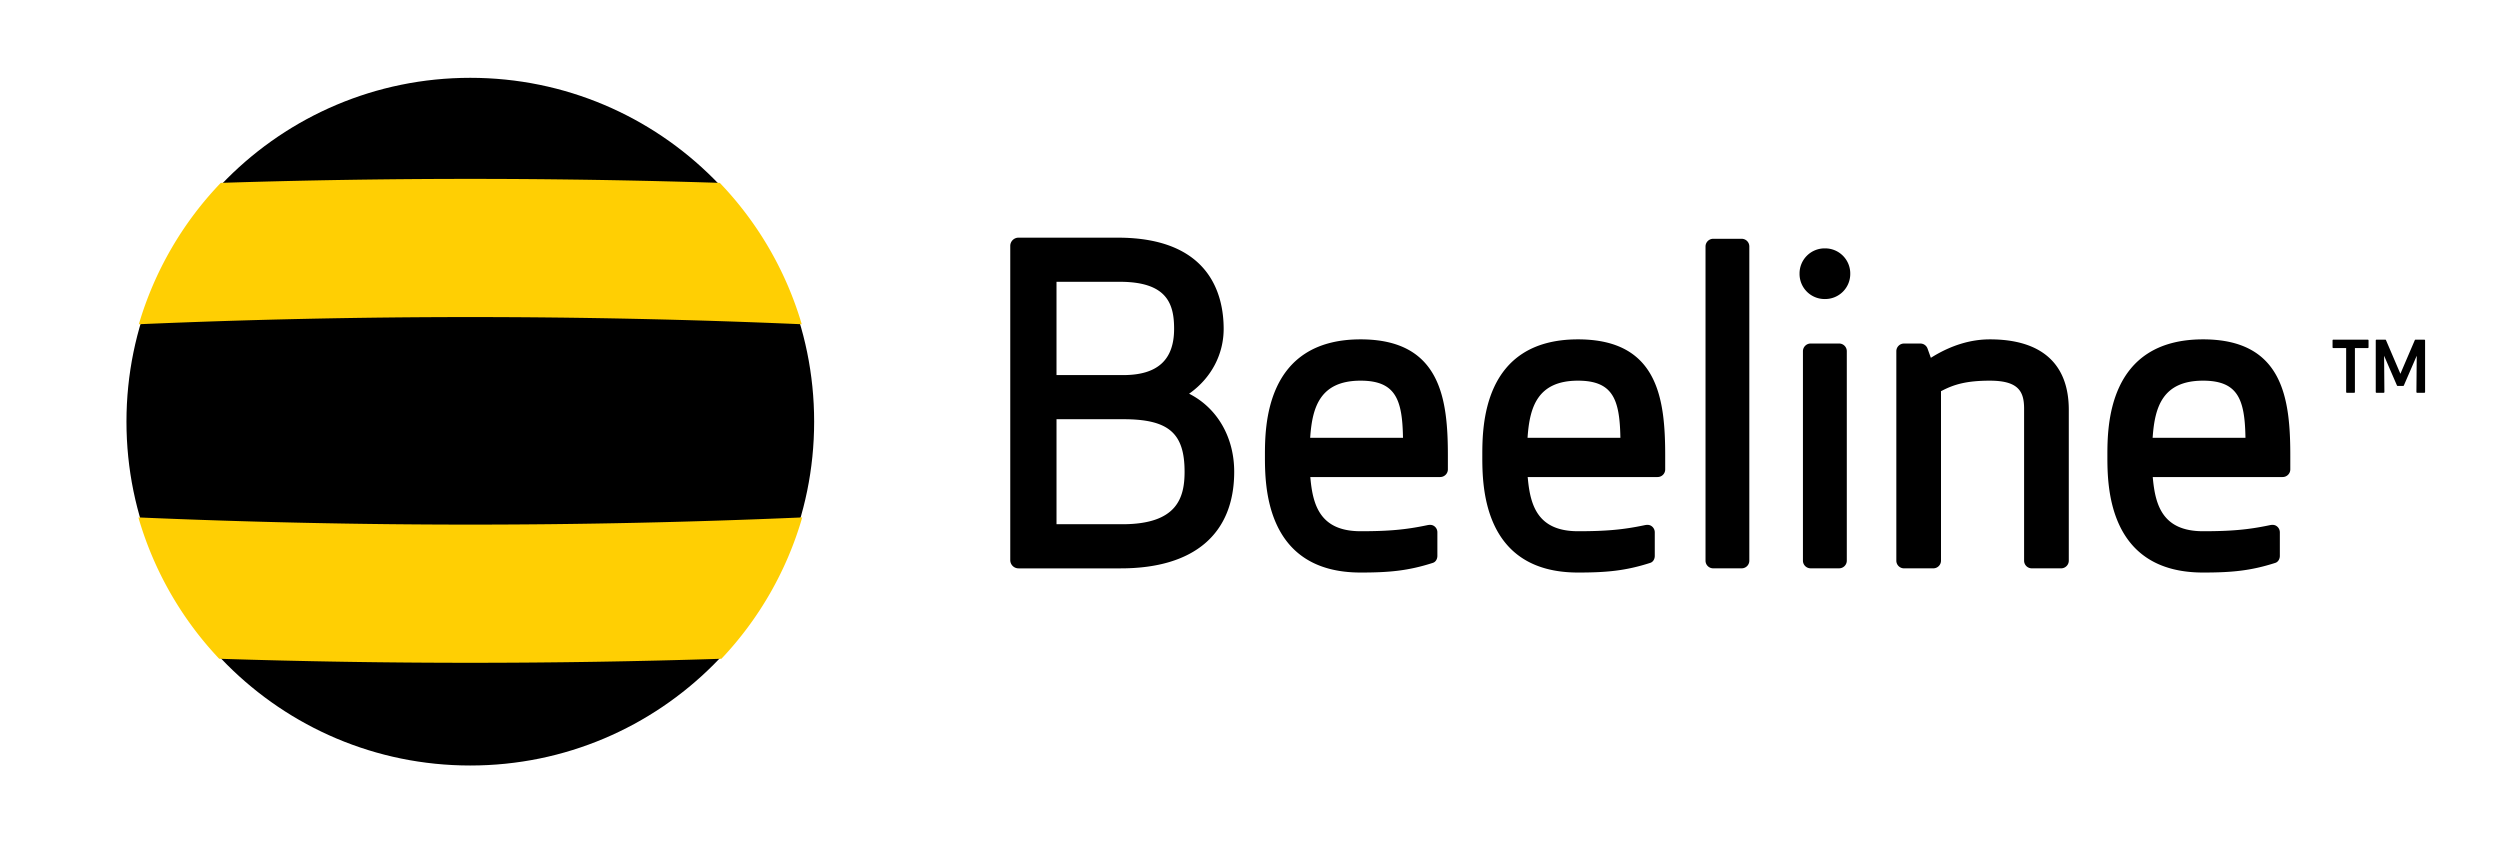 <svg xmlns="http://www.w3.org/2000/svg" width="257" height="87" fill="none"><path fill="#000" d="M48.347 78.694c19.522 0 35.347-15.825 35.347-35.347S67.869 8 48.347 8 13 23.825 13 43.347s15.825 35.347 35.347 35.347"/><path fill="#FFCF03" d="M22.695 18.799a35.46 35.46 0 0 0-8.422 14.533 788 788 0 0 1 68.145 0 35.47 35.47 0 0 0-8.423-14.533 804 804 0 0 0-51.3 0M14.227 53.191a35.5 35.5 0 0 0 8.305 14.53c17.206.552 34.425.552 51.63 0a35.46 35.46 0 0 0 8.306-14.53 789 789 0 0 1-68.241 0"/><path fill="#000" d="M184.994 28.137a2.577 2.577 0 0 0 2.604 2.604 2.58 2.58 0 0 0 2.608-2.604 2.58 2.58 0 0 0-2.608-2.604 2.577 2.577 0 0 0-2.604 2.604M198.654 36.683l-.163.099-.337-.941a.78.78 0 0 0-.745-.525h-1.683a.79.79 0 0 0-.783.792V57.64c0 .433.357.785.783.785h3.018a.79.79 0 0 0 .791-.785V40.21l.087-.04c1.237-.64 2.497-1.036 4.938-1.036 2.931 0 3.517 1.101 3.517 2.873V57.64a.79.79 0 0 0 .791.785h3.014a.79.79 0 0 0 .79-.785V42.134c0-4.742-2.806-7.248-8.111-7.248-1.97 0-3.958.603-5.907 1.797M189.851 36.106a.79.79 0 0 0-.787-.792h-2.931a.794.794 0 0 0-.791.792v21.53a.79.79 0 0 0 .791.787h2.927a.79.79 0 0 0 .791-.787zM179.83 25.338a.787.787 0 0 0-.787-.791h-2.924a.793.793 0 0 0-.791.791v32.299c0 .435.351.787.788.787h2.927a.786.786 0 0 0 .787-.787zM130.035 46.871c0 2.966 0 11.986 9.834 11.986 2.948 0 4.889-.177 7.428-.994.295-.092.465-.4.465-.718v-2.419a.77.77 0 0 0-.354-.659c-.221-.146-.479-.124-.74-.067-2.208.461-3.957.61-6.798.61-4.095.002-4.896-2.592-5.154-5.401l-.017-.17h13.354a.79.79 0 0 0 .789-.787v-1.381c0-5.798-.694-11.985-8.973-11.985-9.834 0-9.834 9.024-9.834 11.985m4.663-2.033c.22-2.962 1.001-5.705 5.171-5.705 3.58 0 4.276 1.925 4.355 5.713l.007.16h-9.546zM152.381 46.871c0 2.966 0 11.986 9.836 11.986 2.944 0 4.887-.177 7.429-.994.298-.092.465-.4.465-.718v-2.419a.78.78 0 0 0-.357-.659c-.222-.146-.479-.124-.739-.067-2.205.461-3.956.61-6.797.61-4.096 0-4.896-2.592-5.154-5.401l-.02-.17h13.354a.78.78 0 0 0 .784-.787v-1.381c0-5.798-.687-11.985-8.965-11.985-9.836 0-9.836 9.024-9.836 11.985m4.662-2.033c.222-2.962 1.005-5.705 5.174-5.705 3.579 0 4.272 1.925 4.355 5.713l.004.16h-9.545zM216.639 46.871c0 2.966 0 11.986 9.835 11.986 2.948 0 4.887-.177 7.429-.994.291-.092.465-.4.465-.718v-2.419a.78.78 0 0 0-.357-.659c-.219-.146-.481-.124-.735-.067-2.209.461-3.964.61-6.801.61-4.096 0-4.896-2.592-5.157-5.401l-.017-.17h13.355a.787.787 0 0 0 .787-.787v-1.381c0-5.798-.687-11.985-8.969-11.985-9.835 0-9.835 9.024-9.835 11.985m4.664-2.033c.222-2.962 1.002-5.705 5.171-5.705 3.583 0 4.276 1.925 4.356 5.713l.003.16h-9.544zM104.704 24.431a.85.85 0 0 0-.849.849v32.298c0 .472.381.85.849.85h10.512c7.52 0 11.66-3.528 11.66-9.933 0-3.488-1.683-6.461-4.5-7.952l-.137-.074c.061-.044.132-.089.132-.089 2.174-1.585 3.421-3.979 3.421-6.573 0-3.498-1.41-9.375-10.883-9.375zm10.422 4.538c4.896 0 5.572 2.324 5.572 4.837 0 3.199-1.711 4.753-5.229 4.753h-6.86v-9.59zm.344 14.126c4.656 0 6.305 1.415 6.305 5.399 0 2.671-.759 5.396-6.388 5.396h-6.777V43.095zM239.863 34.915c-.045 0-.076.035-.076.08v.709c0 .042.031.076.076.076h1.321v4.52c0 .045.034.079.083.079h.739a.077.077 0 0 0 .079-.079v-4.52h1.321c.046 0 .08-.034.08-.076v-.709a.08.08 0 0 0-.08-.08zM248.315 34.915c-.027 0-.062.02-.072.051 0 0-1.353 3.15-1.481 3.461-.135-.311-1.483-3.461-1.483-3.461a.08.08 0 0 0-.073-.051h-.895c-.049 0-.084.035-.084.08V40.3c0 .045.035.079.084.079h.728q.029-.001.056-.024c.018-.016.021-.034.021-.055 0-.004-.024-3.084-.031-3.73.249.579 1.321 3.054 1.321 3.054a.08.08 0 0 0 .076.049h.562c.035 0 .063-.02.073-.049 0 0 1.071-2.475 1.324-3.054-.007.646-.034 3.727-.034 3.73q.001.031.024.055a.08.08 0 0 0 .055.024h.729c.045 0 .084-.034.084-.079v-5.305c0-.045-.039-.08-.084-.08z"/></svg>